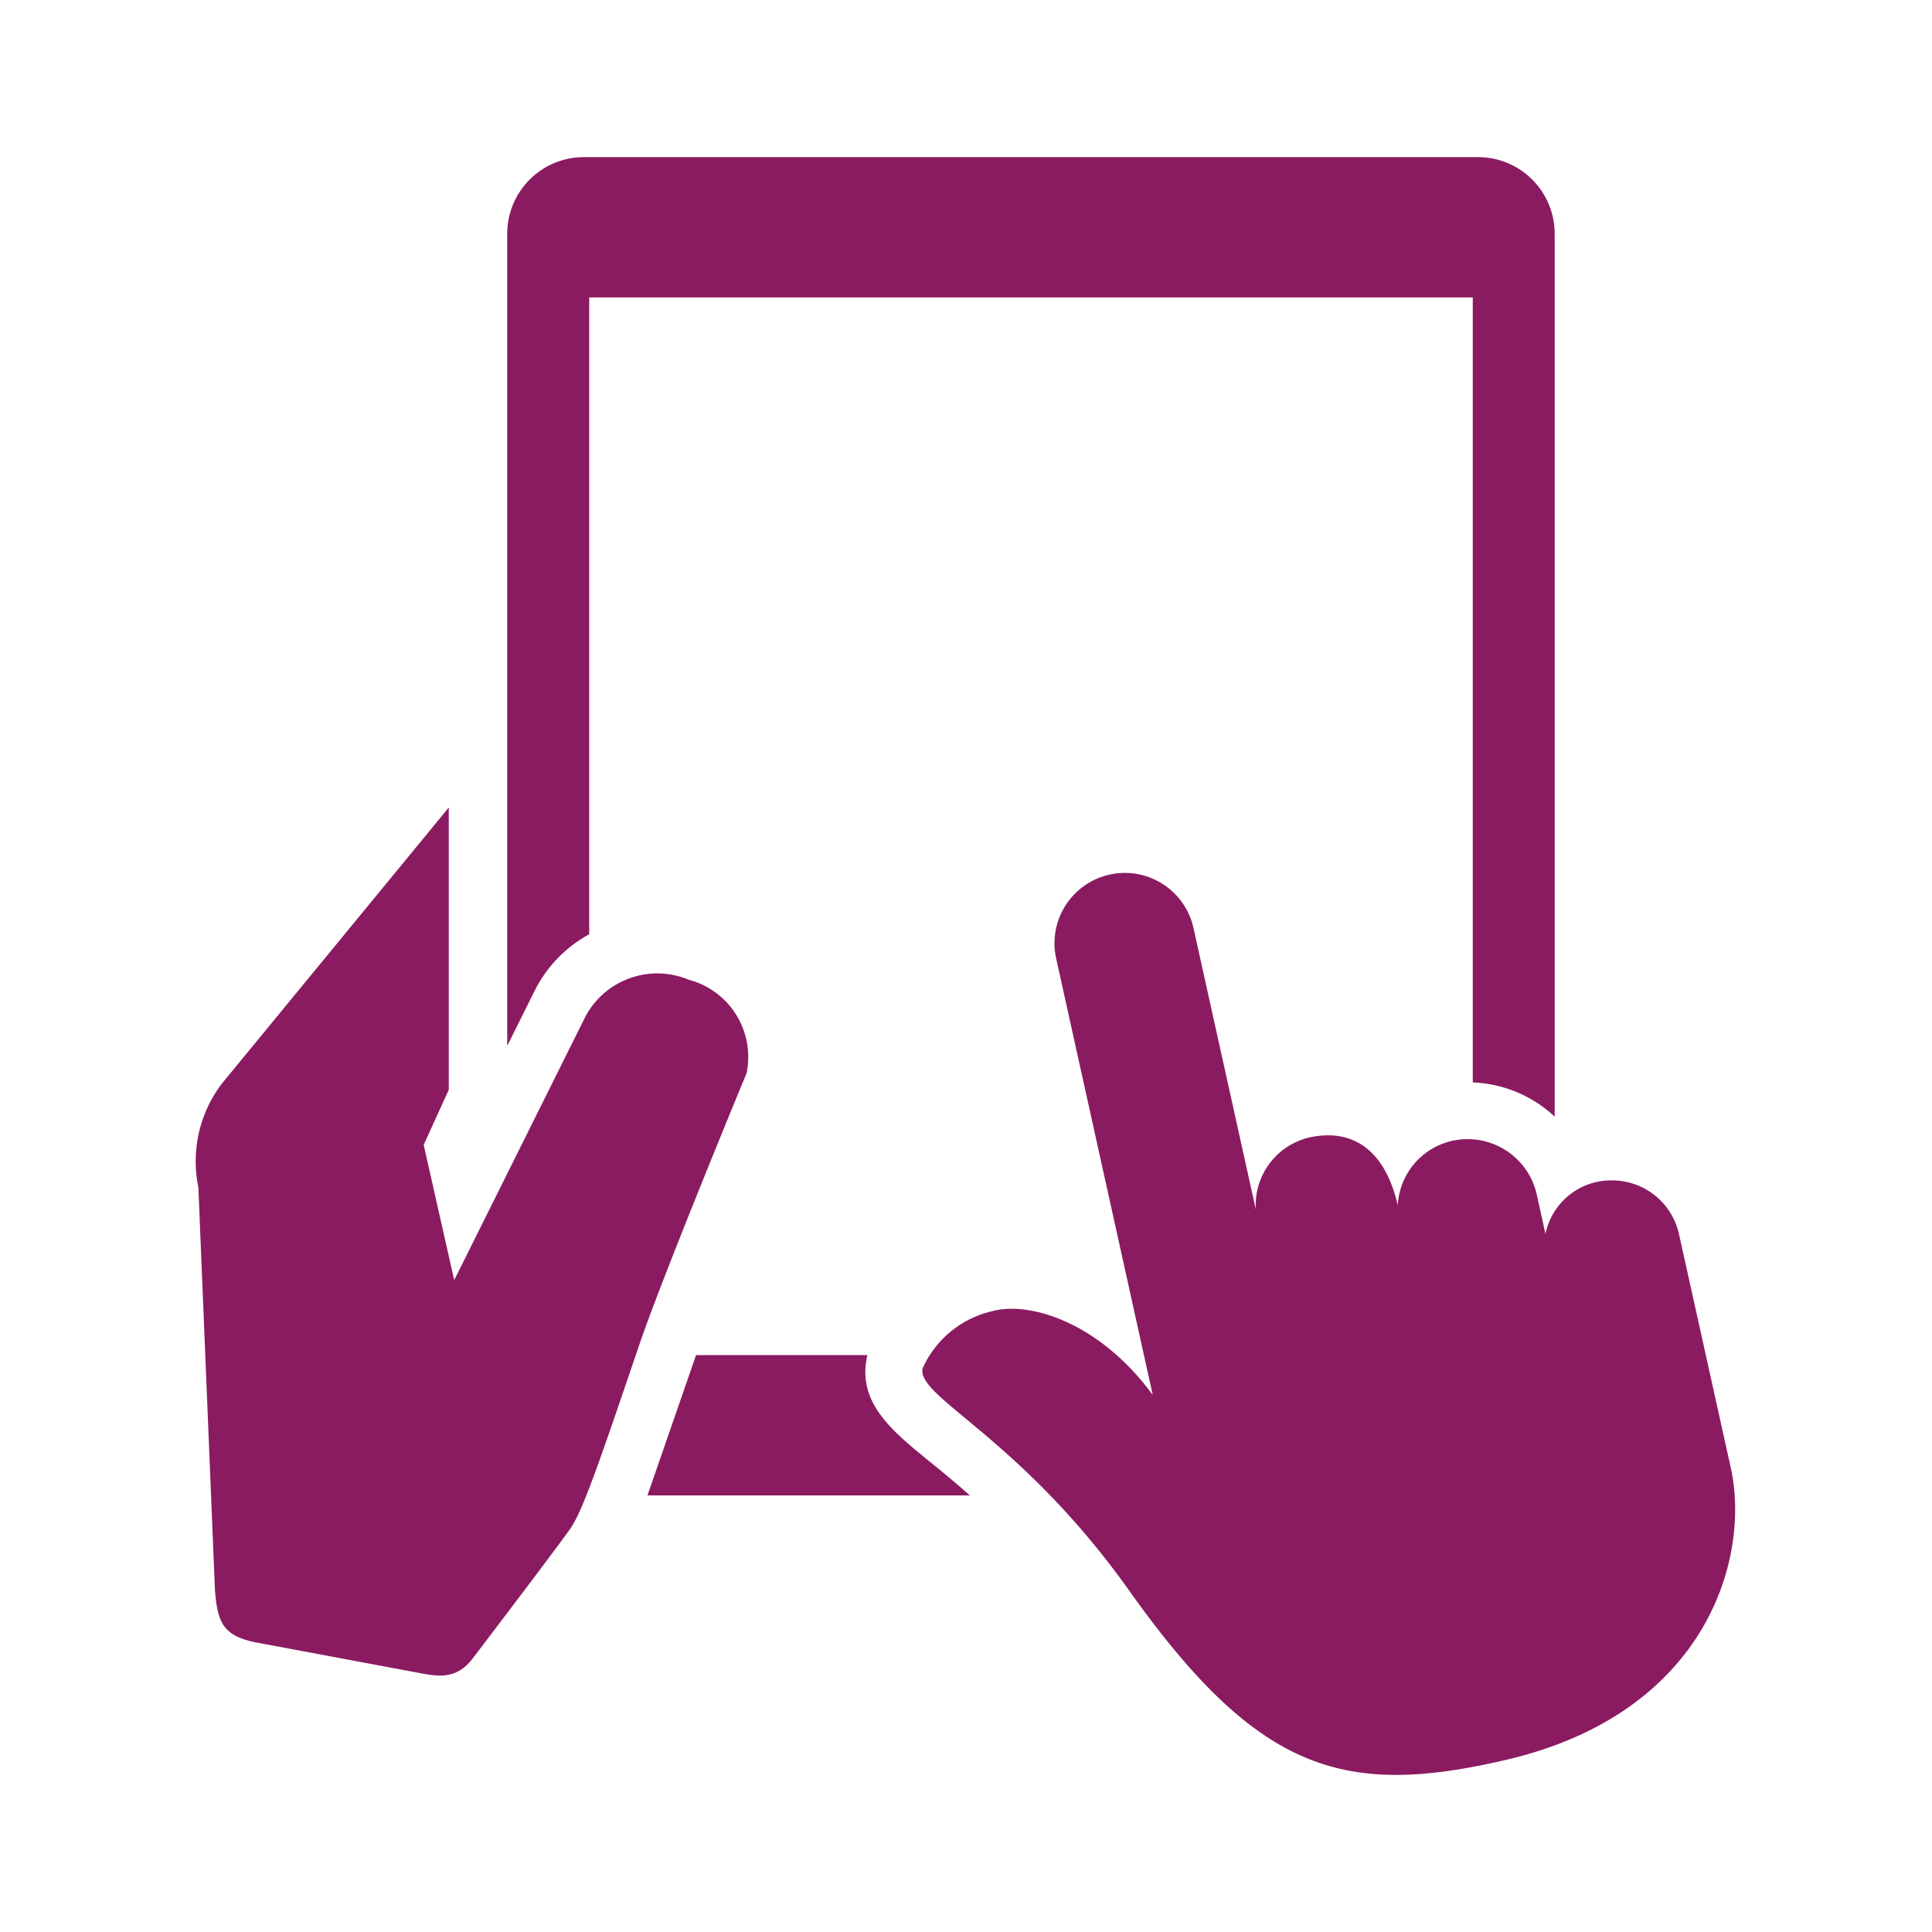 <svg xmlns="http://www.w3.org/2000/svg" width="60" height="60" viewBox="0 0 60 60"><g id="Mobility_60x60" transform="translate(-599.947 -365.981)"><rect id="Rectangle_37" data-name="Rectangle 37" width="60" height="60" transform="translate(599.947 365.981)" fill="none"></rect><g id="Group_44" data-name="Group 44" transform="translate(606.058 370.86)"><path id="Path_58" data-name="Path 58" d="M610.448,371.612v25.224l.846-1.7a4.075,4.075,0,0,1,1.7-1.766V373.592h27.44v24.379a3.947,3.947,0,0,1,2.544,1.062V371.612a2.38,2.38,0,0,0-2.378-2.377H612.827A2.38,2.38,0,0,0,610.448,371.612Z" transform="translate(-600.807 -369.234)" fill="#8a1b61"></path><path id="Path_59" data-name="Path 59" d="M614.861,394.037l-1.51,4.359h10.014c-.474-.42-.9-.772-1.278-1.074-1.141-.93-2.251-1.823-1.906-3.285Z" transform="translate(-599.355 -356.833)" fill="#8a1b61"></path><path id="Path_60" data-name="Path 60" d="M638.394,395.267l-.273-1.234a2.2,2.2,0,0,0-2.13-1.71,2.167,2.167,0,0,0-2.184,2.055c-.345-1.509-1.216-2.412-2.7-2.118a2.159,2.159,0,0,0-1.708,2.249l-1.936-8.742a2.184,2.184,0,0,0-4.265.945l3,13.557c-1.643-2.244-3.8-2.916-4.974-2.606a3.141,3.141,0,0,0-2.174,1.779c-.191.9,3.024,2.13,6.422,6.91,4.018,5.654,6.691,6.417,11.706,5.246,6.219-1.451,7.593-6.261,6.97-9.074l-1.608-7.254a2.127,2.127,0,0,0-2.073-1.666A2.081,2.081,0,0,0,638.394,395.267Z" transform="translate(-596.509 -361.825)" fill="#8a1b61"></path><path id="Path_61" data-name="Path 61" d="M604.584,406.974c.078,1.023.237,1.444,1.27,1.654l4.812.9c.72.128,1.357.345,1.931-.41.888-1.167,2.619-3.447,3.019-4.014s.933-2.151,2.16-5.754c.756-2.211,3.32-8.4,3.32-8.4a2.479,2.479,0,0,0-1.794-2.9,2.528,2.528,0,0,0-3.21,1.14l-4.076,8.187-.948-4.2.779-1.712V382.7l-7.038,8.564a3.98,3.98,0,0,0-.738,3.234Z" transform="translate(-604.021 -362.501)" fill="#8a1b61"></path></g></g></svg>